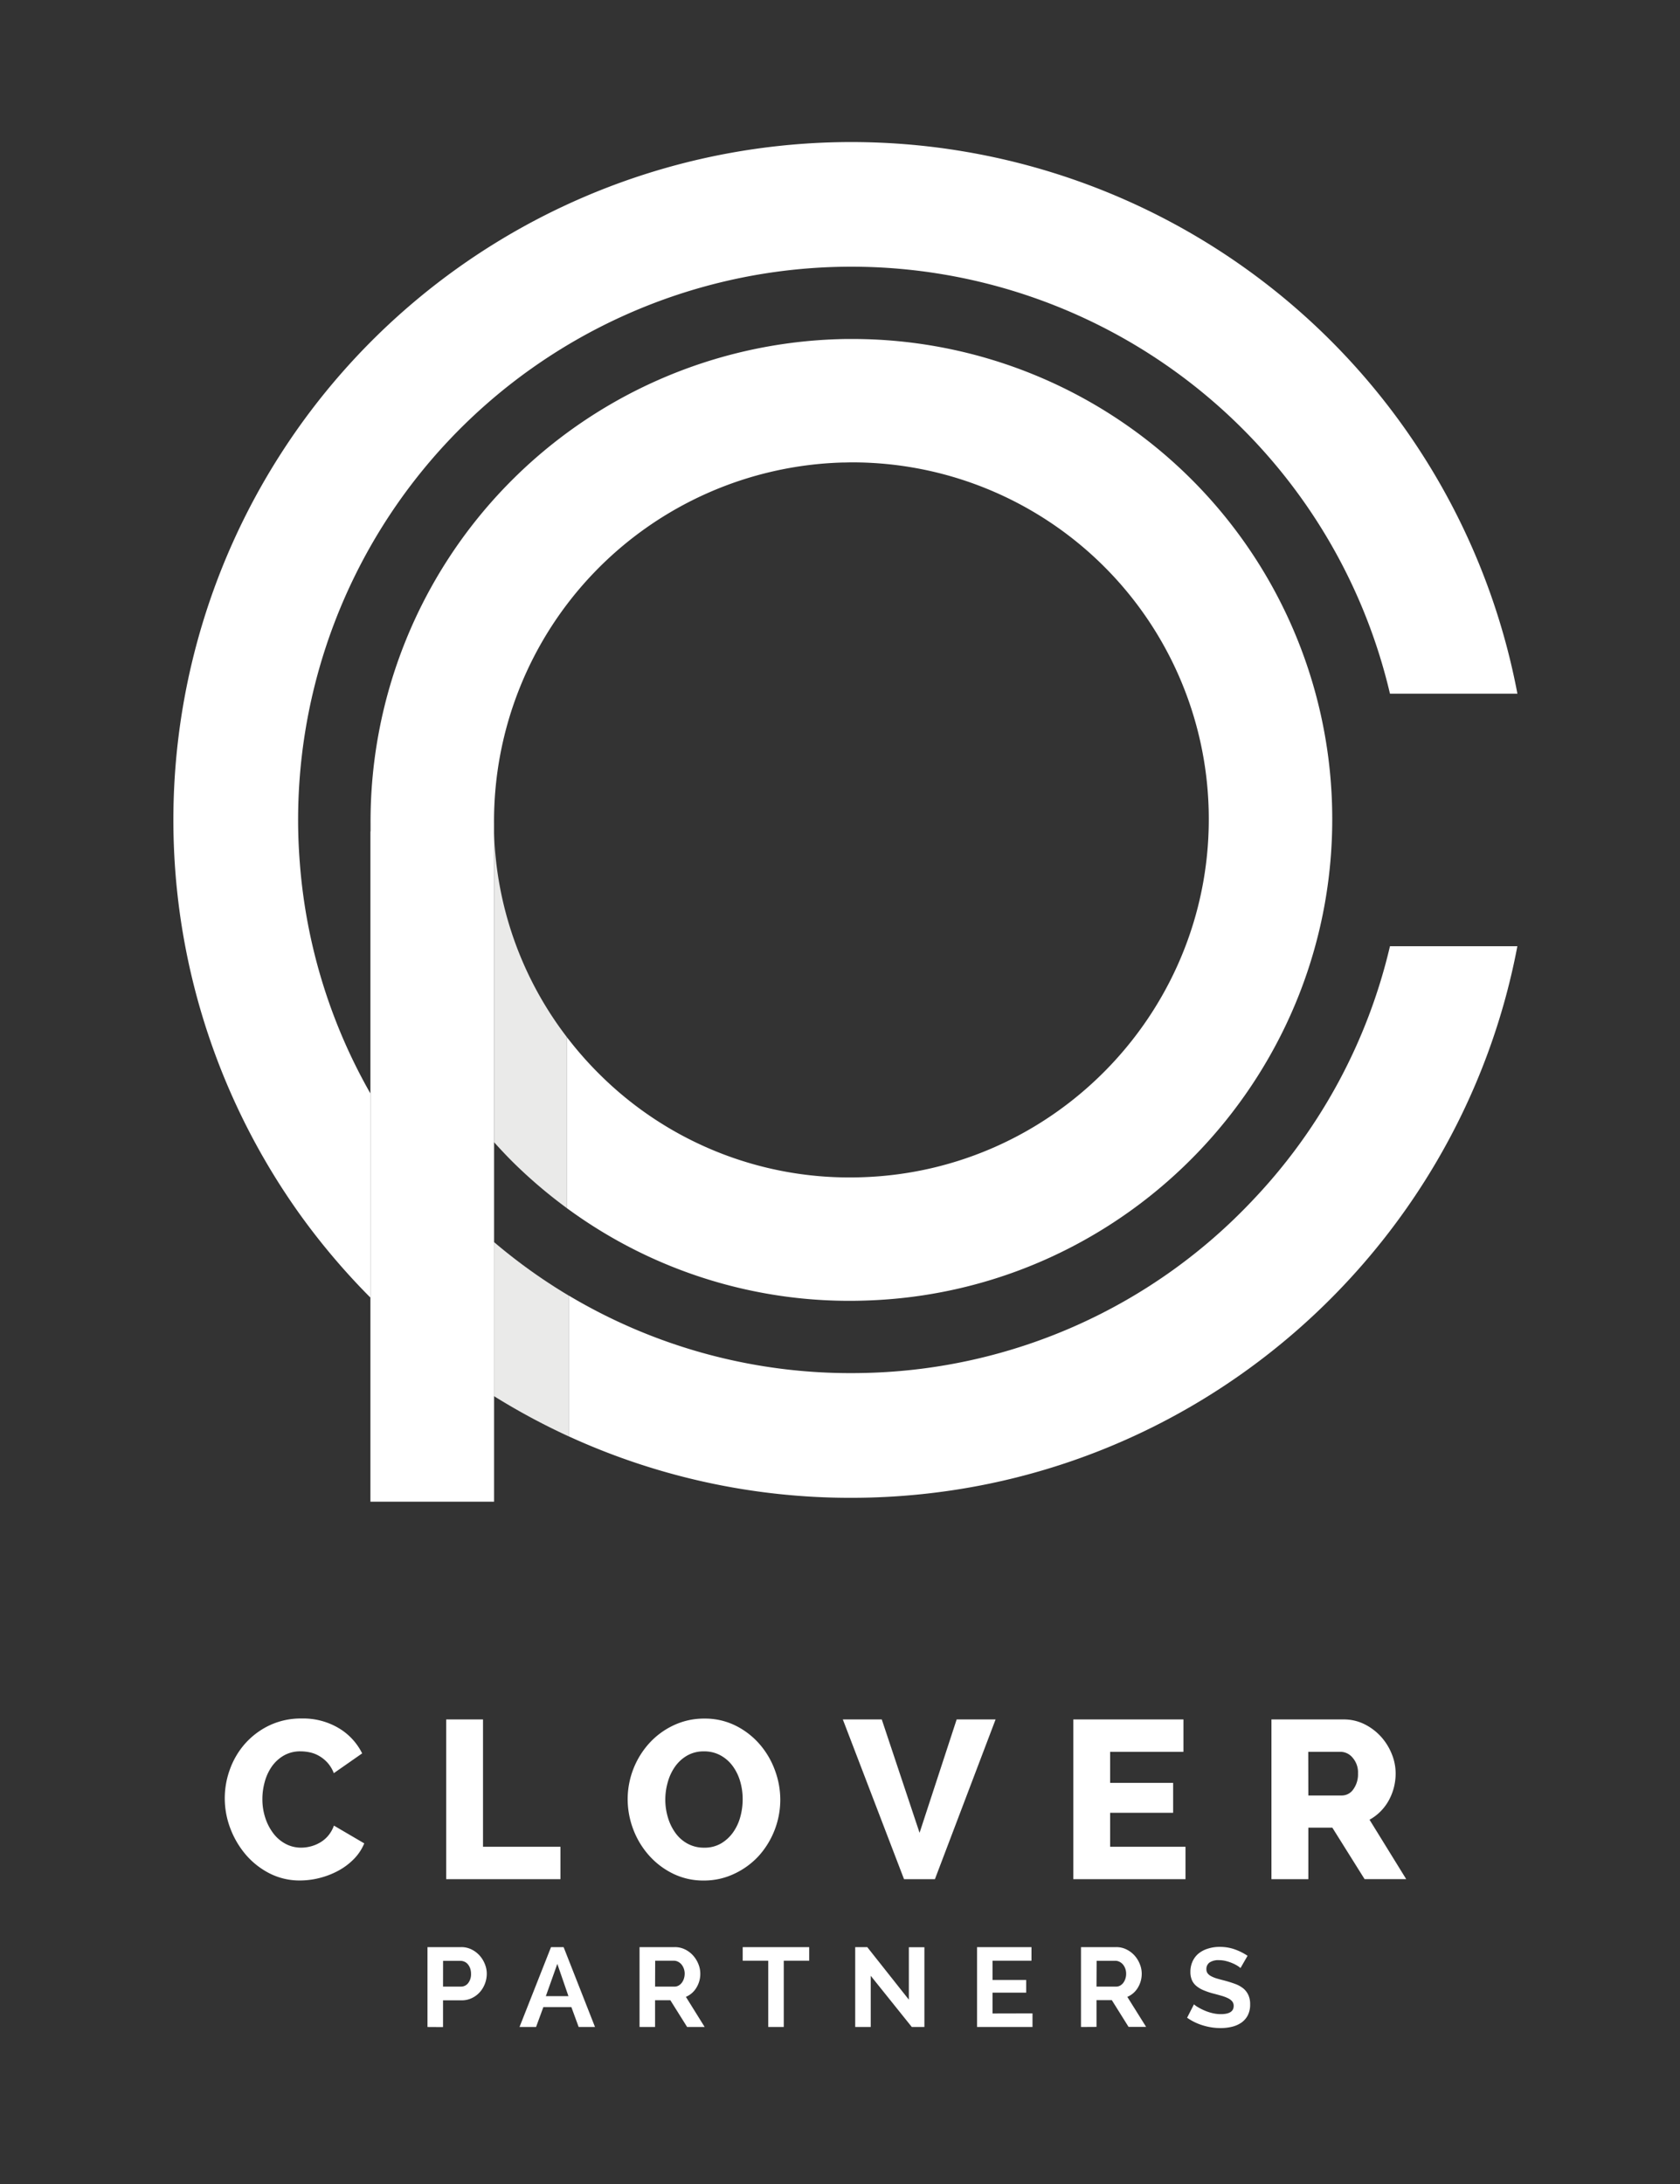 <?xml version="1.0"?>
<svg xmlns="http://www.w3.org/2000/svg" id="Layer_1" data-name="Layer 1" viewBox="0 0 720 936"><rect x="0" y="0" width="720" height="936" fill="#333333" stroke="none"/><defs><style>.cls-1{fill:none;}.cls-2{fill:#fff;}.cls-3{fill:#eaeae9;}.cls-4{fill:#b3322b;}</style></defs><path class="cls-1" d="M244.26,446.17a153.66,153.66,0,0,0,13.64,15.18,151.66,151.66,0,0,0,106.24,43.27c1.56,0,3.14,0,4.7-.07C453.33,502.16,520.25,431.48,518,347A152.8,152.8,0,0,0,365.29,198.16c-1.49,0-3,0-4.43.07A153.77,153.77,0,0,0,211.68,352.74c0,.41,0,.81,0,1.22,0,.6,0,1.21,0,1.81,0,.15,0,.3,0,.44l0,.46v.08l0,.34A151.48,151.48,0,0,0,244.26,446.17Z"/><path class="cls-2" d="M128.54,370.41c-.33-4.16-.57-8.34-.69-12.54A237.1,237.1,0,0,1,358.37,114.39q3.31-.09,6.62-.09a237.15,237.15,0,0,1,230.71,183h54.62A290.55,290.55,0,1,0,128.54,520.47a292.5,292.5,0,0,0,30.2,35.64V468.62A235.51,235.51,0,0,1,128.54,370.41Z"/><path class="cls-2" d="M536.94,514.32a235.5,235.5,0,0,1-165.61,74.07q-3.31.09-6.62.09a235.56,235.56,0,0,1-121-33.27v60.35a289.36,289.36,0,0,0,121,26.36q4,0,8.08-.11c138.9-3.8,252.64-105,277.51-236.29H595.7A235.93,235.93,0,0,1,536.94,514.32Z"/><path class="cls-3" d="M211.73,598.36a288,288,0,0,0,31.93,17.2V555.21a237.24,237.24,0,0,1-31.93-22.89Z"/><path class="cls-4" d="M244.42,518.87h0l-1.21-.88Z"/><path class="cls-3" d="M244.26,446.17a151.48,151.48,0,0,1-32.51-89.08l0-.34V489.53c3.29,3.66,6.35,6.86,9.31,9.74a208.89,208.89,0,0,0,21.85,18.48V444.44Z"/><path class="cls-2" d="M211.73,489.53V356.67l0-.46c0-.14,0-.29,0-.44,0-.6,0-1.21,0-1.81,0-.41,0-.81,0-1.22A153.77,153.77,0,0,1,360.86,198.23c1.45,0,2.94-.07,4.43-.07A152.8,152.8,0,0,1,518,347c2.23,84.48-64.69,155.16-149.18,157.55-1.56.05-3.14.07-4.7.07A151.66,151.66,0,0,1,257.9,461.35a153.66,153.66,0,0,1-13.64-15.18l-1.37-1.73v73.31h0l.32.22,1.21.88a204.21,204.21,0,0,0,125.92,38.55c113.58-3.21,203.54-98.23,200.55-211.8A205.69,205.69,0,0,0,365.25,145.28c-1.95,0-3.94,0-5.89.08A206.75,206.75,0,0,0,158.81,352.75v1.66c0,.64,0,1.29,0,1.94h-.06V643.59h53V489.53Z"/><path class="cls-2" d="M96.33,770.55a35.93,35.93,0,0,1,2.22-12.3A33.93,33.93,0,0,1,105,747.31a32.85,32.85,0,0,1,10.37-7.81,31.4,31.4,0,0,1,13.93-3,29.73,29.73,0,0,1,15.91,4.15,26.06,26.06,0,0,1,10,10.8l-12.15,8.48a14.33,14.33,0,0,0-2.7-4.48,14.87,14.87,0,0,0-3.57-2.89,13.54,13.54,0,0,0-4-1.55,19,19,0,0,0-3.9-.43,14.09,14.09,0,0,0-7.33,1.83,16.3,16.3,0,0,0-5.11,4.73,21.17,21.17,0,0,0-3,6.55,27.61,27.61,0,0,0-1,7.43,25.55,25.55,0,0,0,1.2,7.81,22.4,22.4,0,0,0,3.38,6.65,16.08,16.08,0,0,0,5.25,4.58,14,14,0,0,0,6.85,1.69,16.31,16.31,0,0,0,4-.53,15.7,15.7,0,0,0,4-1.64,13.37,13.37,0,0,0,3.47-2.89,14.14,14.14,0,0,0,2.51-4.39l13,7.62a21,21,0,0,1-4.49,6.75,27.87,27.87,0,0,1-6.7,5,34.7,34.7,0,0,1-8,3.09,34,34,0,0,1-8.25,1.06,28.29,28.29,0,0,1-13.06-3,33.32,33.32,0,0,1-10.22-8,38,38,0,0,1-6.7-11.38A36.15,36.15,0,0,1,96.33,770.55Z"/><path class="cls-2" d="M191.22,805.36V736.9H207v54.57H240.2v13.89Z"/><path class="cls-2" d="M301.62,805.94a29.34,29.34,0,0,1-13.3-3,33.35,33.35,0,0,1-10.27-7.86A35.93,35.93,0,0,1,271.39,784,36.43,36.43,0,0,1,269,771,35.8,35.8,0,0,1,278.34,747a33.1,33.1,0,0,1,10.41-7.61,30.38,30.38,0,0,1,13.16-2.85,29.39,29.39,0,0,1,13.31,3,33.16,33.16,0,0,1,10.27,7.91,35.54,35.54,0,0,1,6.6,11.18,36.34,36.34,0,0,1,2.32,12.73,36.08,36.08,0,0,1-9.26,24.06A33.27,33.27,0,0,1,314.79,803,30,30,0,0,1,301.62,805.94Zm-16.49-34.72a26.6,26.6,0,0,0,1.11,7.67,21.75,21.75,0,0,0,3.19,6.6,15.52,15.52,0,0,0,5.2,4.63,14.58,14.58,0,0,0,7.19,1.74,13.92,13.92,0,0,0,7.23-1.83,16.7,16.7,0,0,0,5.16-4.78,20.91,20.91,0,0,0,3.08-6.65,28.42,28.42,0,0,0,1-7.57,26.92,26.92,0,0,0-1.1-7.66,20.83,20.83,0,0,0-3.23-6.56,16,16,0,0,0-5.21-4.53,14.4,14.4,0,0,0-7-1.69,14.17,14.17,0,0,0-7.23,1.78,16.28,16.28,0,0,0-5.16,4.68,21.18,21.18,0,0,0-3.13,6.6A27.36,27.36,0,0,0,285.13,771.22Z"/><path class="cls-2" d="M377.9,736.9l16.2,48.59L410,736.9h16.68l-26,68.46H387.44L361.21,736.9Z"/><path class="cls-2" d="M508.07,791.47v13.89H460V736.9H507.2v13.88H475.77v13.31h27v12.82h-27v14.56Z"/><path class="cls-2" d="M544.9,805.36V736.9h30.86a19.86,19.86,0,0,1,8.92,2,23.91,23.91,0,0,1,7.09,5.3,24.88,24.88,0,0,1,4.67,7.43,22,22,0,0,1,1.69,8.39,24.21,24.21,0,0,1-.77,6.12,23.94,23.94,0,0,1-2.22,5.55,21,21,0,0,1-3.52,4.67,20.52,20.52,0,0,1-4.68,3.52l15.72,25.46H584.82L571,783.28H560.72v22.08Zm15.82-35.87h14.46a5.93,5.93,0,0,0,4.82-2.65,10.91,10.91,0,0,0,2-6.8,9.53,9.53,0,0,0-2.32-6.75,6.78,6.78,0,0,0-5-2.51h-14Z"/><path class="cls-2" d="M183.21,868.71V834.48h14.52a9.72,9.72,0,0,1,4.36,1,11.37,11.37,0,0,1,3.45,2.6,12.24,12.24,0,0,1,2.26,3.67,10.93,10.93,0,0,1,.82,4.12,12,12,0,0,1-.77,4.22,11.73,11.73,0,0,1-2.17,3.64,10.66,10.66,0,0,1-3.37,2.55,9.83,9.83,0,0,1-4.34,1h-8.1v11.47Zm6.66-17.31h7.71a3.82,3.82,0,0,0,3.06-1.49,6.2,6.2,0,0,0,1.23-4,6.84,6.84,0,0,0-.38-2.34,5.7,5.7,0,0,0-1-1.76,3.93,3.93,0,0,0-1.47-1.09,4.3,4.3,0,0,0-1.71-.36h-7.42Z"/><path class="cls-2" d="M222.65,868.71l13.5-34.23h5.4L255,868.71h-7l-3.13-8.53h-12l-3.13,8.53Zm16.2-27.05-4.92,13.84h9.69Z"/><path class="cls-2" d="M274.09,868.71V834.48h15.14a9.73,9.73,0,0,1,4.37,1,11.21,11.21,0,0,1,3.44,2.6,12.27,12.27,0,0,1,2.27,3.67,11.12,11.12,0,0,1,.82,4.12,11.41,11.41,0,0,1-1.67,6,9.59,9.59,0,0,1-4.5,3.93L302,868.71h-7.52l-7.19-11.47h-6.55v11.47Zm6.66-17.31h8.34a3.5,3.5,0,0,0,1.71-.43,4.42,4.42,0,0,0,1.37-1.18,6,6,0,0,0,.92-1.76,7,7,0,0,0,.34-2.17,6.09,6.09,0,0,0-.39-2.22,5.69,5.69,0,0,0-1-1.76,4.74,4.74,0,0,0-1.49-1.16,3.91,3.91,0,0,0-1.71-.41h-8.05Z"/><path class="cls-2" d="M346.8,840.31H335.9v28.4h-6.65v-28.4H318.3v-5.83h28.5Z"/><path class="cls-2" d="M373.17,846.77v21.94h-6.65V834.48h5.16L389.51,857V834.53h6.66v34.18h-5.4Z"/><path class="cls-2" d="M442.5,862.88v5.83H418.73V834.48h23.33v5.83H425.38v8.25H439.8V854H425.38v8.92Z"/><path class="cls-2" d="M463.28,868.71V834.48h15.14a9.69,9.69,0,0,1,4.36,1,11.37,11.37,0,0,1,3.45,2.6,12.24,12.24,0,0,1,2.26,3.67,10.93,10.93,0,0,1,.82,4.12,11.4,11.4,0,0,1-1.66,6,9.61,9.61,0,0,1-4.51,3.93l8.05,12.87h-7.52l-7.18-11.47h-6.56v11.47Zm6.65-17.31h8.34A3.5,3.5,0,0,0,480,851a4.57,4.57,0,0,0,1.38-1.18,6,6,0,0,0,.91-1.76,6.71,6.71,0,0,0,.34-2.17,6.31,6.31,0,0,0-.38-2.22,5.9,5.9,0,0,0-1-1.76,4.77,4.77,0,0,0-1.5-1.16,3.91,3.91,0,0,0-1.71-.41h-8.05Z"/><path class="cls-2" d="M531.64,843.45a7.62,7.62,0,0,0-1.23-.92,14.44,14.44,0,0,0-2.17-1.13,17.64,17.64,0,0,0-2.77-.94,12,12,0,0,0-3-.39,6.82,6.82,0,0,0-4.09,1,3.37,3.37,0,0,0-1.35,2.85,2.91,2.91,0,0,0,.5,1.76,4.46,4.46,0,0,0,1.47,1.23,12.92,12.92,0,0,0,2.44,1c1,.29,2.11.6,3.4.92,1.67.45,3.19.93,4.55,1.44a12.35,12.35,0,0,1,3.47,1.93A8,8,0,0,1,535,855a9.21,9.21,0,0,1,.77,4,9.92,9.92,0,0,1-1,4.7,8.74,8.74,0,0,1-2.77,3.16,12,12,0,0,1-4.05,1.76,20.59,20.59,0,0,1-4.82.56,25.85,25.85,0,0,1-7.62-1.16,23.52,23.52,0,0,1-6.75-3.28l2.94-5.74a9.3,9.3,0,0,0,1.57,1.14,23.5,23.5,0,0,0,2.68,1.39,19.84,19.84,0,0,0,3.42,1.18,15.07,15.07,0,0,0,3.86.49c3.66,0,5.49-1.18,5.49-3.52a3,3,0,0,0-.63-1.93,5.22,5.22,0,0,0-1.78-1.35,16.34,16.34,0,0,0-2.8-1.06c-1.09-.32-2.31-.66-3.66-1a31.44,31.44,0,0,1-4.27-1.47,11.79,11.79,0,0,1-3-1.86,6.79,6.79,0,0,1-1.81-2.51,8.86,8.86,0,0,1-.6-3.42,10.67,10.67,0,0,1,1-4.63,9.44,9.44,0,0,1,2.68-3.37,12,12,0,0,1,4-2,16.29,16.29,0,0,1,4.87-.7,19,19,0,0,1,6.65,1.13,24.76,24.76,0,0,1,5.3,2.68Z"/></svg>
